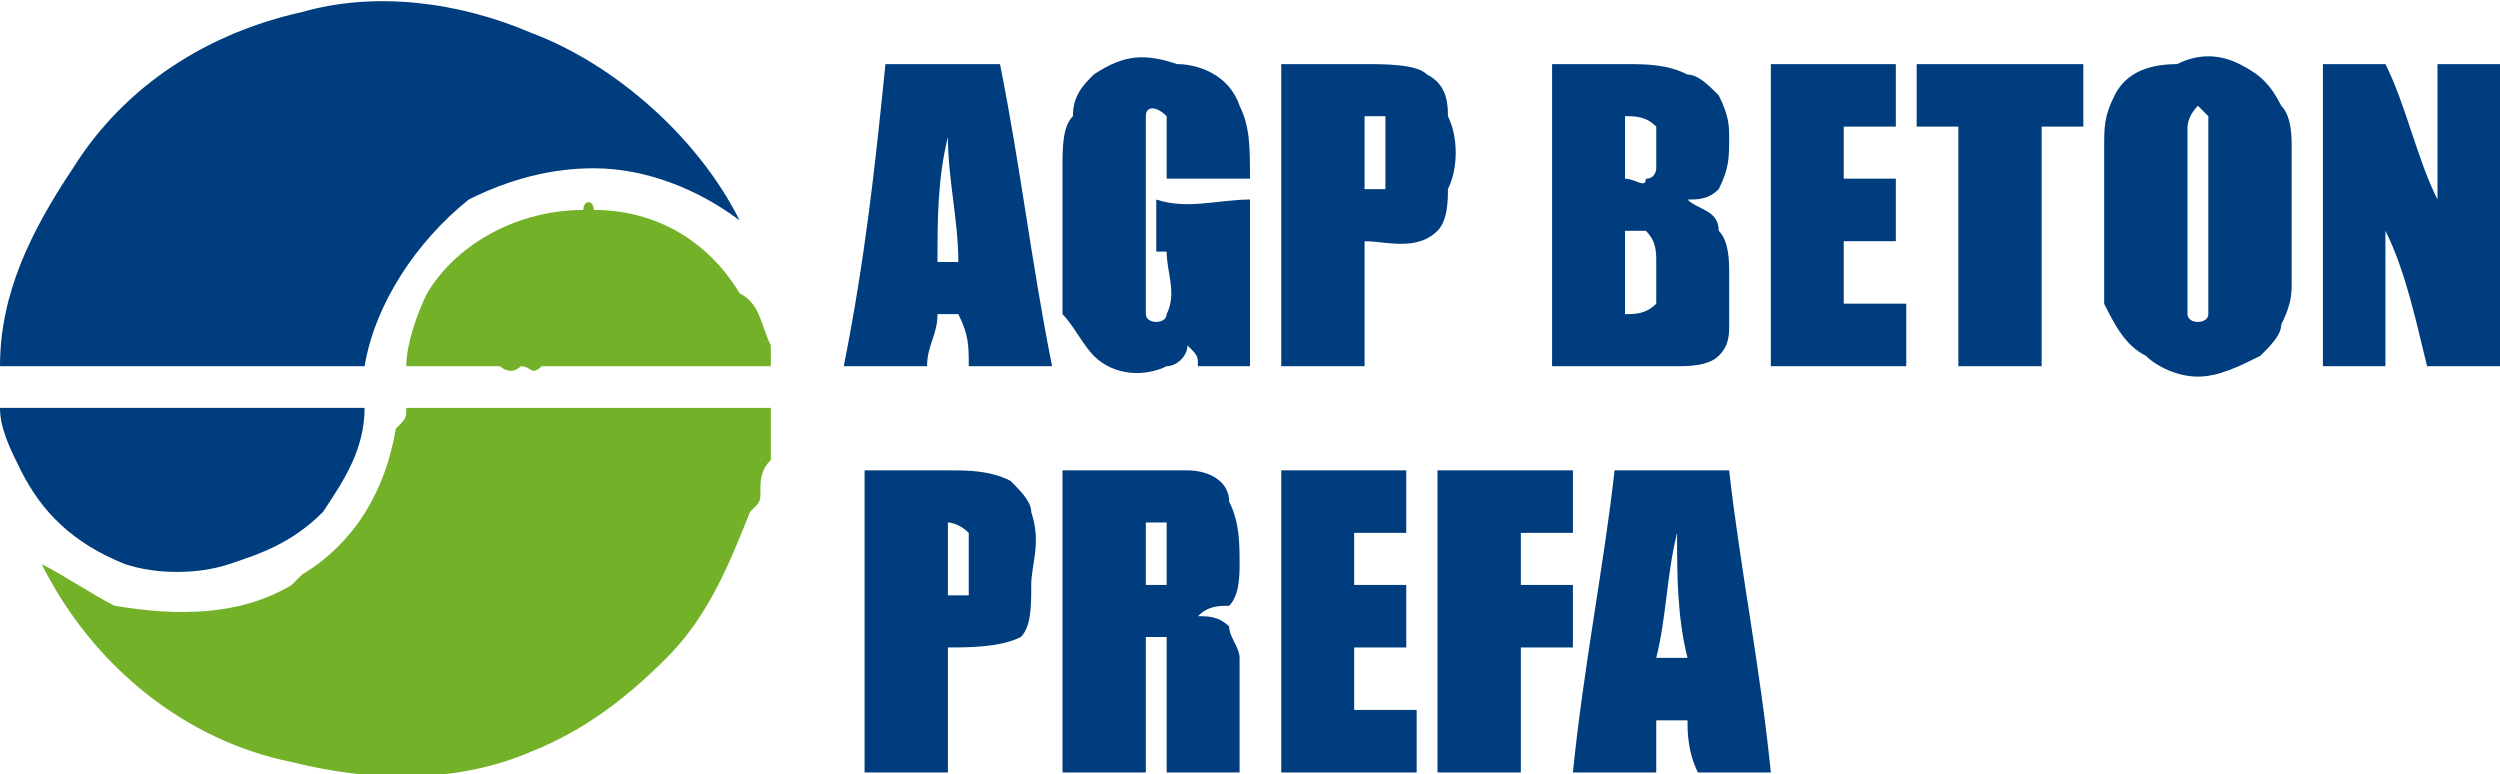 <?xml version="1.0" encoding="UTF-8"?>
<!DOCTYPE svg PUBLIC "-//W3C//DTD SVG 1.1//EN" "http://www.w3.org/Graphics/SVG/1.1/DTD/svg11.dtd">
<!-- Creator: CorelDRAW X8 -->
<svg xmlns="http://www.w3.org/2000/svg" xml:space="preserve" width="239px" height="74px" version="1.1" style="shape-rendering:geometricPrecision; text-rendering:geometricPrecision; image-rendering:optimizeQuality; fill-rule:evenodd; clip-rule:evenodd"
viewBox="0 0 240 74"
 xmlns:xlink="http://www.w3.org/1999/xlink">
 <defs>
  <style type="text/css">
   <![CDATA[
    .fil0 {fill:#003D7E;fill-rule:nonzero}
    .fil1 {fill:#72B128;fill-rule:nonzero}
   ]]>
  </style>
 </defs>
 <g id="__x0023_Layer_x0020_1">
  <g id="_3000803038208">
   <path class="fil0" d="M29 1c7,-2 15,-1 22,2 8,3 16,10 20,18 -4,-3 -9,-5 -14,-5 -4,0 -8,1 -12,3 -5,4 -9,10 -10,16 -11,0 -23,0 -35,0 0,-7 3,-13 7,-19 5,-8 13,-13 22,-15z"/>
   <path class="fil0" d="M105 7c3,-2 5,-2 8,-1 2,0 5,1 6,4 1,2 1,4 1,7 -3,0 -5,0 -8,0 0,-2 0,-4 0,-5 0,-1 0,-1 0,-1 -1,-1 -2,-1 -2,0 0,1 0,2 0,3 0,4 0,9 0,14 0,0 0,1 0,2 0,1 2,1 2,0 1,-2 0,-4 0,-6 0,0 -1,0 -1,0 0,-2 0,-3 0,-5 3,1 6,0 9,0 0,6 0,11 0,16 -2,0 -3,0 -5,0 0,-1 0,-1 -1,-2 0,1 -1,2 -2,2 -2,1 -5,1 -7,-1 -1,-1 -2,-3 -3,-4 0,-2 0,-3 0,-5 0,-3 0,-6 0,-9 0,-2 0,-4 1,-5 0,-2 1,-3 2,-4z"/>
   <g>
    <path class="fil0" d="M209 6c2,-1 4,-1 6,0 2,1 3,2 4,4 1,1 1,3 1,4 0,4 0,8 0,13 0,1 0,2 -1,4 0,1 -1,2 -2,3 -2,1 -4,2 -6,2 -2,0 -4,-1 -5,-2 -2,-1 -3,-3 -4,-5 0,-2 0,-4 0,-6 0,-3 0,-6 0,-9 0,-2 0,-3 1,-5 1,-2 3,-3 6,-3zm2 4l0 0c-1,1 -1,2 -1,2 0,5 0,10 0,15 0,1 0,2 0,3 0,1 2,1 2,0 0,-1 0,-2 0,-3 0,-4 0,-9 0,-13 0,-1 0,-2 0,-3 0,0 -1,-1 -1,-1z"/>
   </g>
   <g>
    <path class="fil0" d="M85 6c4,0 8,0 11,0 2,10 3,19 5,29 -3,0 -6,0 -8,0 0,-2 0,-3 -1,-5 0,0 -1,0 -2,0 0,2 -1,3 -1,5 -2,0 -5,0 -8,0 2,-10 3,-19 4,-29zm6 7l0 0 0 0c-1,4 -1,8 -1,12 0,0 1,0 2,0 0,-4 -1,-8 -1,-12 0,0 0,0 0,0z"/>
   </g>
   <g>
    <path class="fil0" d="M123 6c3,0 6,0 8,0 2,0 5,0 6,1 2,1 2,3 2,4 1,2 1,5 0,7 0,1 0,3 -1,4 -2,2 -5,1 -7,1 0,4 0,8 0,12 -3,0 -5,0 -8,0 0,-10 0,-19 0,-29zm8 5l0 0c0,2 0,5 0,7 0,0 1,0 2,0 0,-1 0,-1 0,-2 0,-1 0,-2 0,-3 0,-1 0,-1 0,-2 -1,0 -2,0 -2,0z"/>
   </g>
   <g>
    <path class="fil0" d="M149 6c2,0 4,0 7,0 2,0 4,0 6,1 1,0 2,1 3,2 1,2 1,3 1,4 0,2 0,3 -1,5 -1,1 -2,1 -3,1 1,1 3,1 3,3 1,1 1,3 1,4 0,2 0,3 0,5 0,1 0,2 -1,3 -1,1 -3,1 -4,1 -2,0 -5,0 -7,0 -2,0 -4,0 -5,0 0,-10 0,-19 0,-29zm7 5l0 0c0,2 0,4 0,6 1,0 2,1 2,0 1,0 1,-1 1,-1 0,-2 0,-3 0,-4 -1,-1 -2,-1 -3,-1zm0 11l0 0c0,3 0,5 0,8 1,0 2,0 3,-1 0,-1 0,-3 0,-4 0,-1 0,-2 -1,-3 0,0 -1,0 -2,0z"/>
   </g>
   <path class="fil0" d="M170 6c4,0 8,0 12,0 0,2 0,4 0,6 -1,0 -3,0 -5,0 0,2 0,4 0,5 2,0 3,0 5,0 0,2 0,4 0,6 -2,0 -3,0 -5,0 0,2 0,4 0,6 2,0 4,0 6,0 0,2 0,4 0,6 -5,0 -9,0 -13,0 0,-10 0,-19 0,-29z"/>
   <path class="fil0" d="M184 6c5,0 11,0 16,0 0,2 0,4 0,6 -1,0 -3,0 -4,0 0,8 0,15 0,23 -3,0 -5,0 -8,0 0,-8 0,-15 0,-23 -1,0 -3,0 -4,0 0,-2 0,-4 0,-6z"/>
   <path class="fil0" d="M223 6c2,0 4,0 6,0 2,4 3,9 5,13 0,-4 0,-9 0,-13 2,0 4,0 6,0 0,10 0,19 0,29 -2,0 -4,0 -7,0 -1,-4 -2,-9 -4,-13 0,4 0,9 0,13 -2,0 -4,0 -6,0 0,-10 0,-19 0,-29z"/>
   <path class="fil0" d="M0 39c12,0 24,0 35,0 0,4 -2,7 -4,10 -3,3 -6,4 -9,5 -3,1 -7,1 -10,0 -5,-2 -8,-5 -10,-9 -1,-2 -2,-4 -2,-6z"/>
   <g>
    <path class="fil0" d="M83 45c3,0 6,0 8,0 2,0 4,0 6,1 1,1 2,2 2,3 1,3 0,5 0,7 0,2 0,4 -1,5 -2,1 -5,1 -7,1 0,4 0,8 0,12 -3,0 -5,0 -8,0 0,-10 0,-20 0,-29zm8 5l0 0c0,2 0,5 0,7 0,0 1,0 2,0 0,-1 0,-2 0,-3 0,-1 0,-2 0,-3 -1,-1 -2,-1 -2,-1z"/>
   </g>
   <g>
    <path class="fil0" d="M102 45c4,0 8,0 12,0 2,0 4,1 4,3 1,2 1,4 1,6 0,1 0,3 -1,4 -1,0 -2,0 -3,1 1,0 2,0 3,1 0,1 1,2 1,3 0,3 0,7 0,11 -2,0 -5,0 -7,0 0,-4 0,-7 0,-10 0,-1 0,-2 0,-3 -1,0 -2,0 -2,0 0,4 0,8 0,13 -3,0 -5,0 -8,0 0,-10 0,-20 0,-29zm8 5l0 0c0,2 0,4 0,6 0,0 1,0 2,0 0,-1 0,-2 0,-3 0,-1 0,-2 0,-3 -1,0 -2,0 -2,0z"/>
   </g>
   <path class="fil0" d="M123 45c4,0 8,0 12,0 0,2 0,4 0,6 -2,0 -3,0 -5,0 0,1 0,3 0,5 2,0 3,0 5,0 0,2 0,4 0,6 -2,0 -3,0 -5,0 0,2 0,4 0,6 2,0 4,0 6,0 0,2 0,4 0,6 -5,0 -9,0 -13,0 0,-10 0,-20 0,-29z"/>
   <path class="fil0" d="M138 45c5,0 9,0 13,0 0,2 0,4 0,6 -2,0 -3,0 -5,0 0,1 0,3 0,5 2,0 3,0 5,0 0,2 0,4 0,6 -2,0 -3,0 -5,0 0,4 0,8 0,12 -3,0 -5,0 -8,0 0,-10 0,-20 0,-29z"/>
   <g>
    <path class="fil0" d="M155 45c4,0 7,0 11,0 1,9 3,19 4,29 -2,0 -5,0 -7,0 -1,-2 -1,-4 -1,-5 -1,0 -2,0 -3,0 0,1 0,3 0,5 -3,0 -5,0 -8,0 1,-10 3,-20 4,-29zm4 18l0 0c1,0 2,0 3,0 -1,-4 -1,-8 -1,-12 -1,4 -1,8 -2,12z"/>
   </g>
  </g>
  <g id="_3000803041920">
   <path class="fil1" d="M41 28c3,-5 9,-8 15,-8 0,-1 1,-1 1,0 6,0 11,3 14,8 2,1 2,3 3,5 0,1 0,2 0,2 0,0 0,0 -1,0 0,0 0,0 0,0 -7,0 -14,0 -21,0 0,0 0,0 0,0 -1,1 -1,0 -2,0 -1,1 -2,0 -2,0 -1,0 -2,0 -3,0 -1,0 -2,0 -3,0 0,0 -1,0 -2,0 0,0 -1,0 -1,0 0,-2 1,-5 2,-7z"/>
   <path class="fil1" d="M39 39c12,0 23,0 35,0 0,2 0,4 0,5 -1,1 -1,2 -1,3 0,1 0,1 -1,2 -2,5 -4,10 -8,14 -4,4 -8,7 -13,9 -7,3 -15,3 -23,1 -10,-2 -19,-9 -24,-19 0,0 0,0 0,0 0,0 0,0 0,0 2,1 5,3 7,4 6,1 12,1 17,-2 0,0 0,0 0,0 0,0 1,-1 1,-1 5,-3 8,-8 9,-14 1,-1 1,-1 1,-2z"/>
  </g>
 </g>
</svg>
